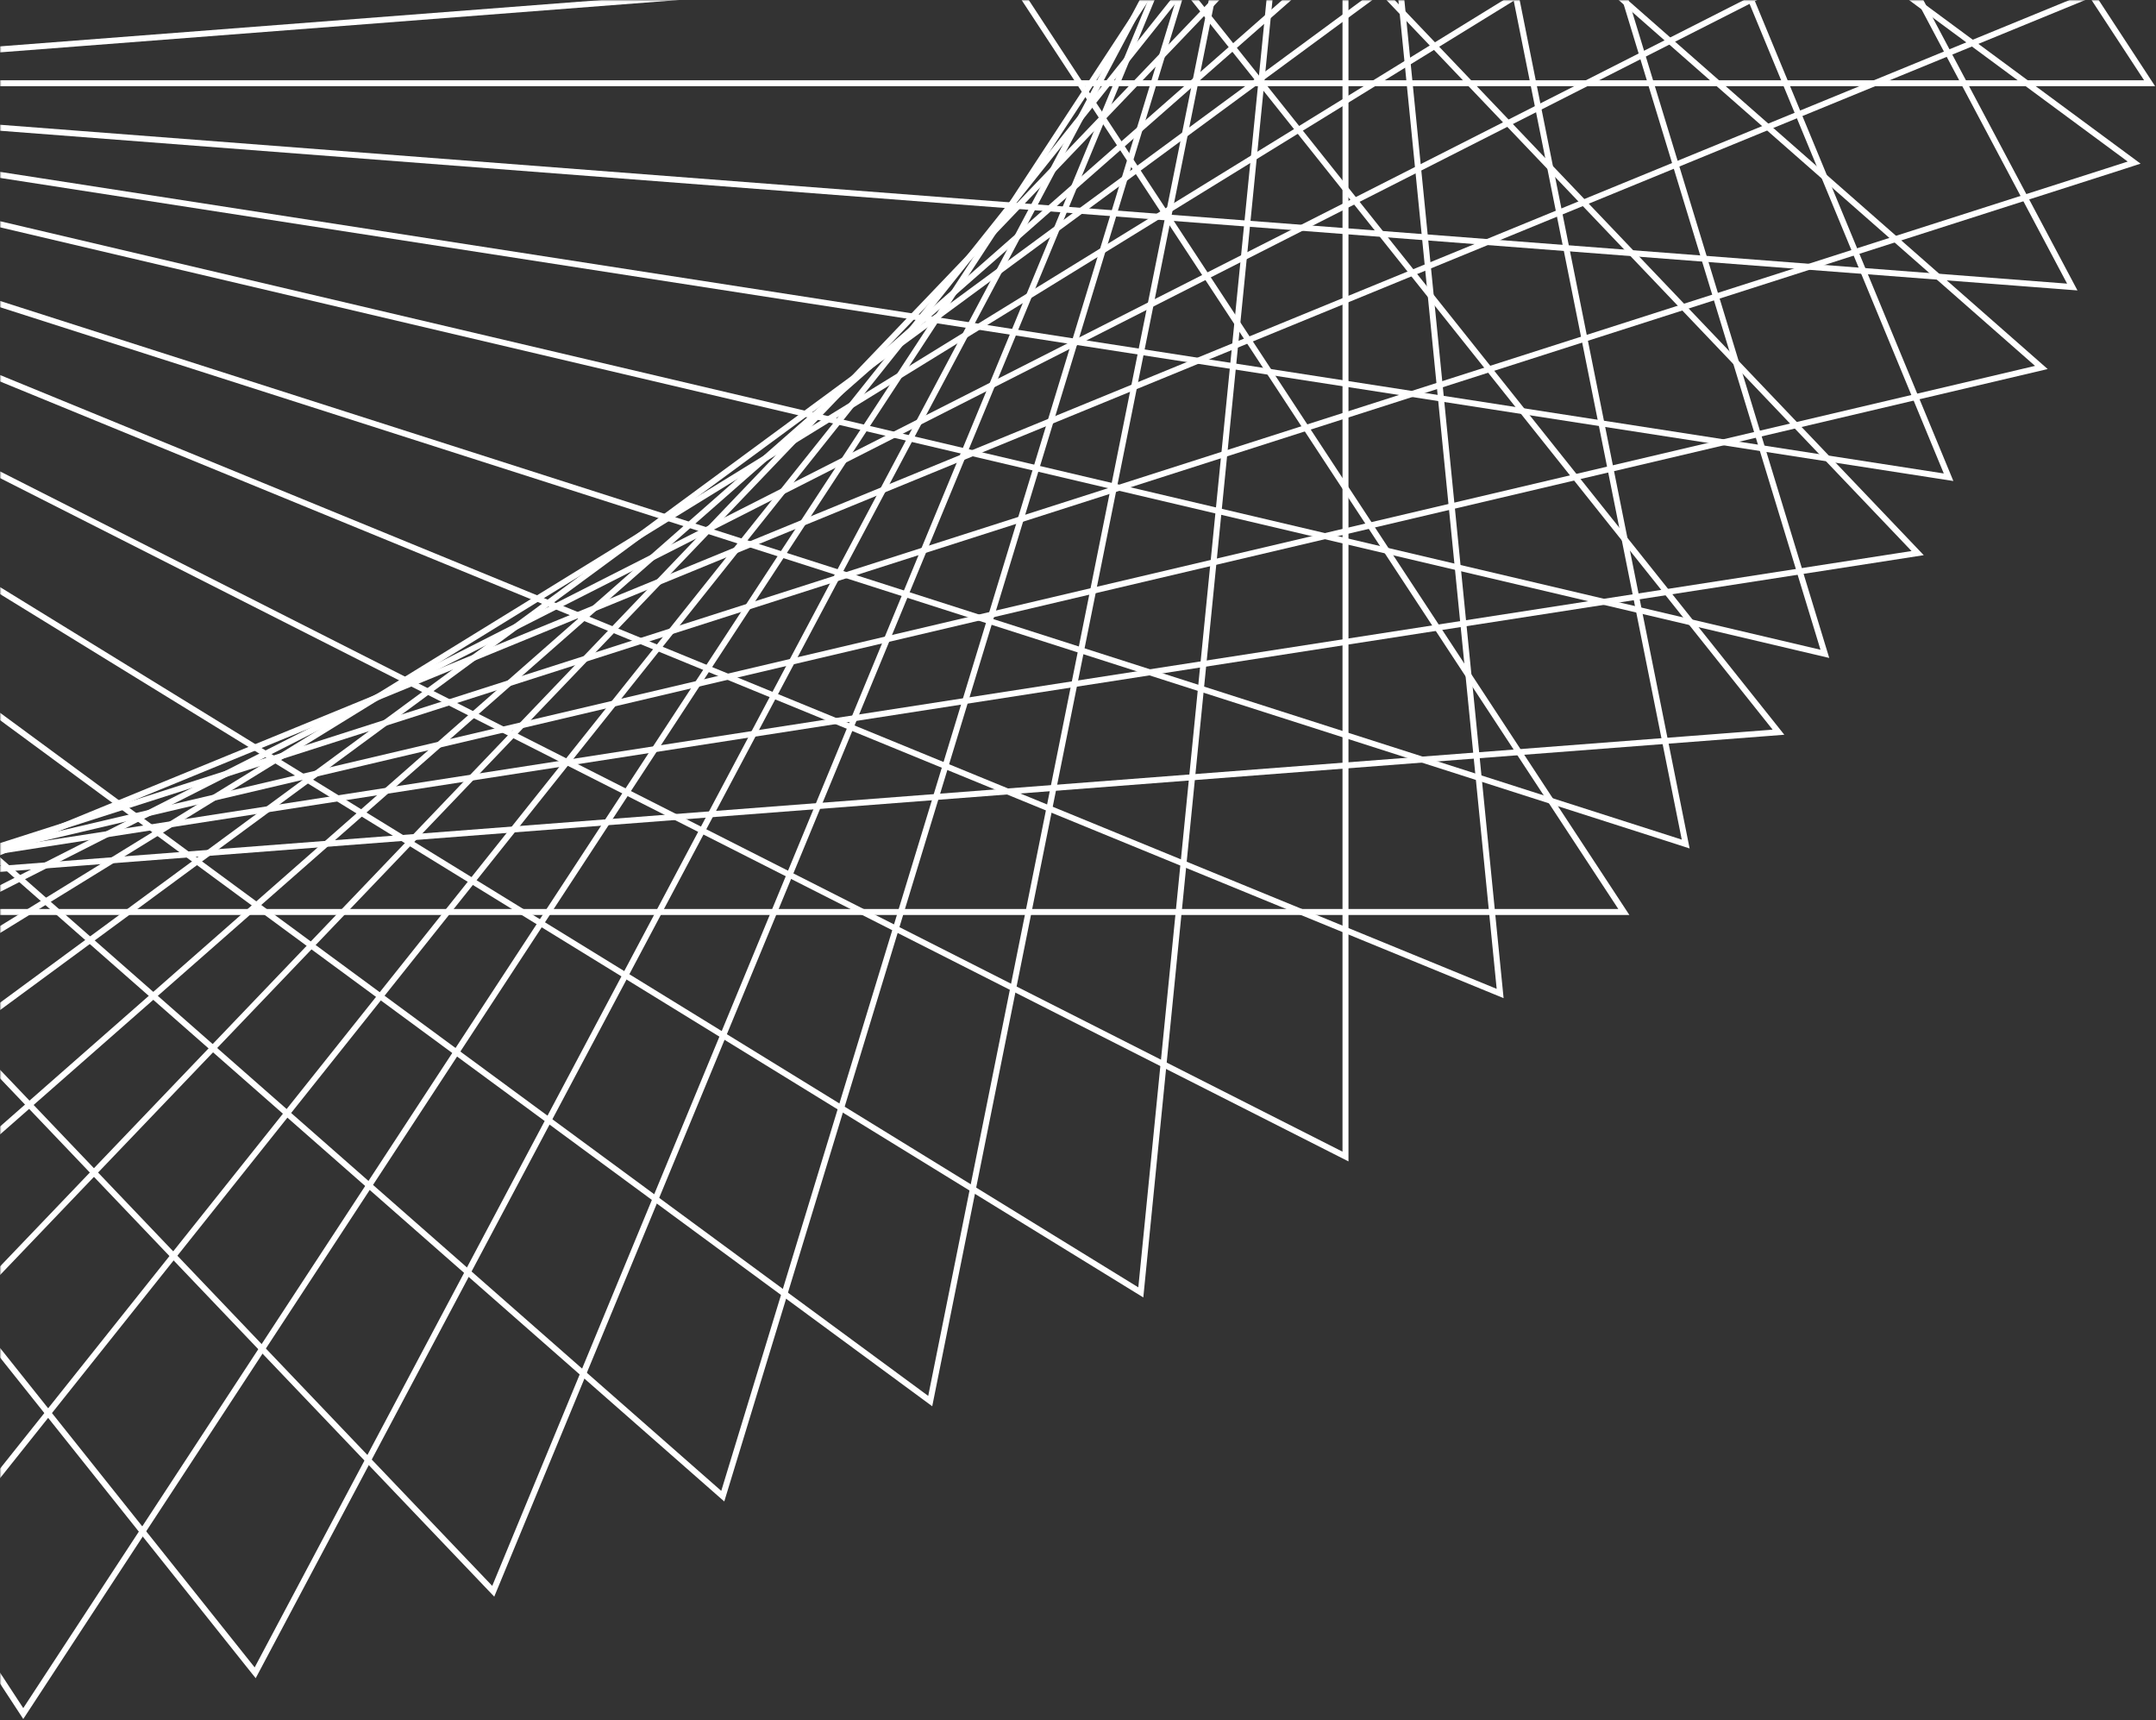 <svg width="722" height="576" viewBox="0 0 722 576" version="1.1" xmlns="http://www.w3.org/2000/svg" xmlns:xlink="http://www.w3.org/1999/xlink"><rect x="0" y="0" width="722" height="576" fill="#333333" stroke="none"/><defs><path id="path-1" d="M0 0h782v601H0z"/></defs><g id="Symbols" stroke="none" stroke-width="1" fill="none" fill-rule="evenodd"><g id="Stats-Rollover-Copy"><g id="Group"><mask id="mask-2" fill="#fff"><use xlink:href="#path-1"/></mask><g id="Brand-Assets-/-Shapes-/-Orange-/-WHITE" mask="url(#mask-2)" stroke="#FFF" stroke-width="2"><g id="Path"><path d="M824.632 13.646L222.674 1150.808l1418.898-109.361z" transform="translate(-901 -1082)"/><path d="M196.782 1109.87h1424.076L908.79 22.743z" transform="translate(-901 -1082)"/><path d="M1594.966 1178.1l-3.691-.287-1430.743-109.942L986.457 31.841z" transform="translate(-901 -1082)"/><path d="M150.175 1024.073l1403.363 217.708-487.364-1178.1z" transform="translate(-901 -1082)"/><path d="M134.64 976.712l1377.47 324.202L1143.04 90.973z" transform="translate(-901 -1082)"/><path d="M1465.505 1364.595l-3.43-1.117-1348.15-431.726L1215.78 118.265z" transform="translate(-901 -1082)"/><path d="M113.926 885.896l1289.437 528.734L1279.422 168.3z" transform="translate(-901 -1082)"/><path d="M1351.578 1469.214L103.57 836.948l1248.01-632.259z" transform="translate(-901 -1082)"/><path d="M1283.034 1514.7L103.569 789.249l1304.973-534.525-.344 3.25z" transform="translate(-901 -1082)"/><path d="M119.105 746.51l1093.409 804.58 247.812-1232.685z" transform="translate(-901 -1082)"/><path d="M134.64 697.19l1008.4 885.74 369.07-1209.94z" transform="translate(-901 -1082)"/><path d="M150.175 654.38l916 960.39 487.363-1178.1z" transform="translate(-901 -1082)"/><path d="M986.457 1642.062l-2.146-2.677L160.532 606.032l1434.434-110.23-1.545 2.957z" transform="translate(-901 -1082)"/><path d="M196.782 568.581L908.79 1655.708l712.068-1087.127z" transform="translate(-901 -1082)"/><path d="M826.047 1669.354L217.495 523.094l1434.434 110.23z" transform="translate(-901 -1082)"/><path d="M741.168 1673.903l-1.098-2.608-491.504-1184.59 1418.899 219.47-925.674 967.728h-.623z" transform="translate(-901 -1082)"/><path d="M658.048 1673.903L284.815 450.316 1677.822 778.18z" transform="translate(-901 -1082)"/><path d="M331.422 423.024l247.852 1232.684 1093.37-804.584z" transform="translate(-901 -1082)"/><path d="M372.85 395.732l124.01 1246.33L1662.285 924.47z" transform="translate(-901 -1082)"/><path d="M419.455 372.99v1250.878l1232.474-625.44z" transform="translate(-901 -1082)"/><path d="M465.777 350.246l-123.999 1246.33 1289.437-528.73z" transform="translate(-901 -1082)"/><path d="M264.102 1569.284l249.766-1246.33 2.839 2.098L1615.68 1136.44l-3.43 1.117z" transform="translate(-901 -1082)"/><path d="M191.603 1532.895l373.26-1223.587 1019.746 895.723z" transform="translate(-901 -1082)"/><path d="M124.283 1487.408L617.087 295.662l926.095 971.522z" transform="translate(-901 -1082)"/><path d="M62.142 1437.373l608.551-1146.26 2.146 2.67 823.736 1033.36-3.691.287z" transform="translate(-901 -1082)"/><path d="M1444.79 1387.338H5.179L725.006 291.114z" transform="translate(-901 -1082)"/></g></g></g></g></g></svg>
